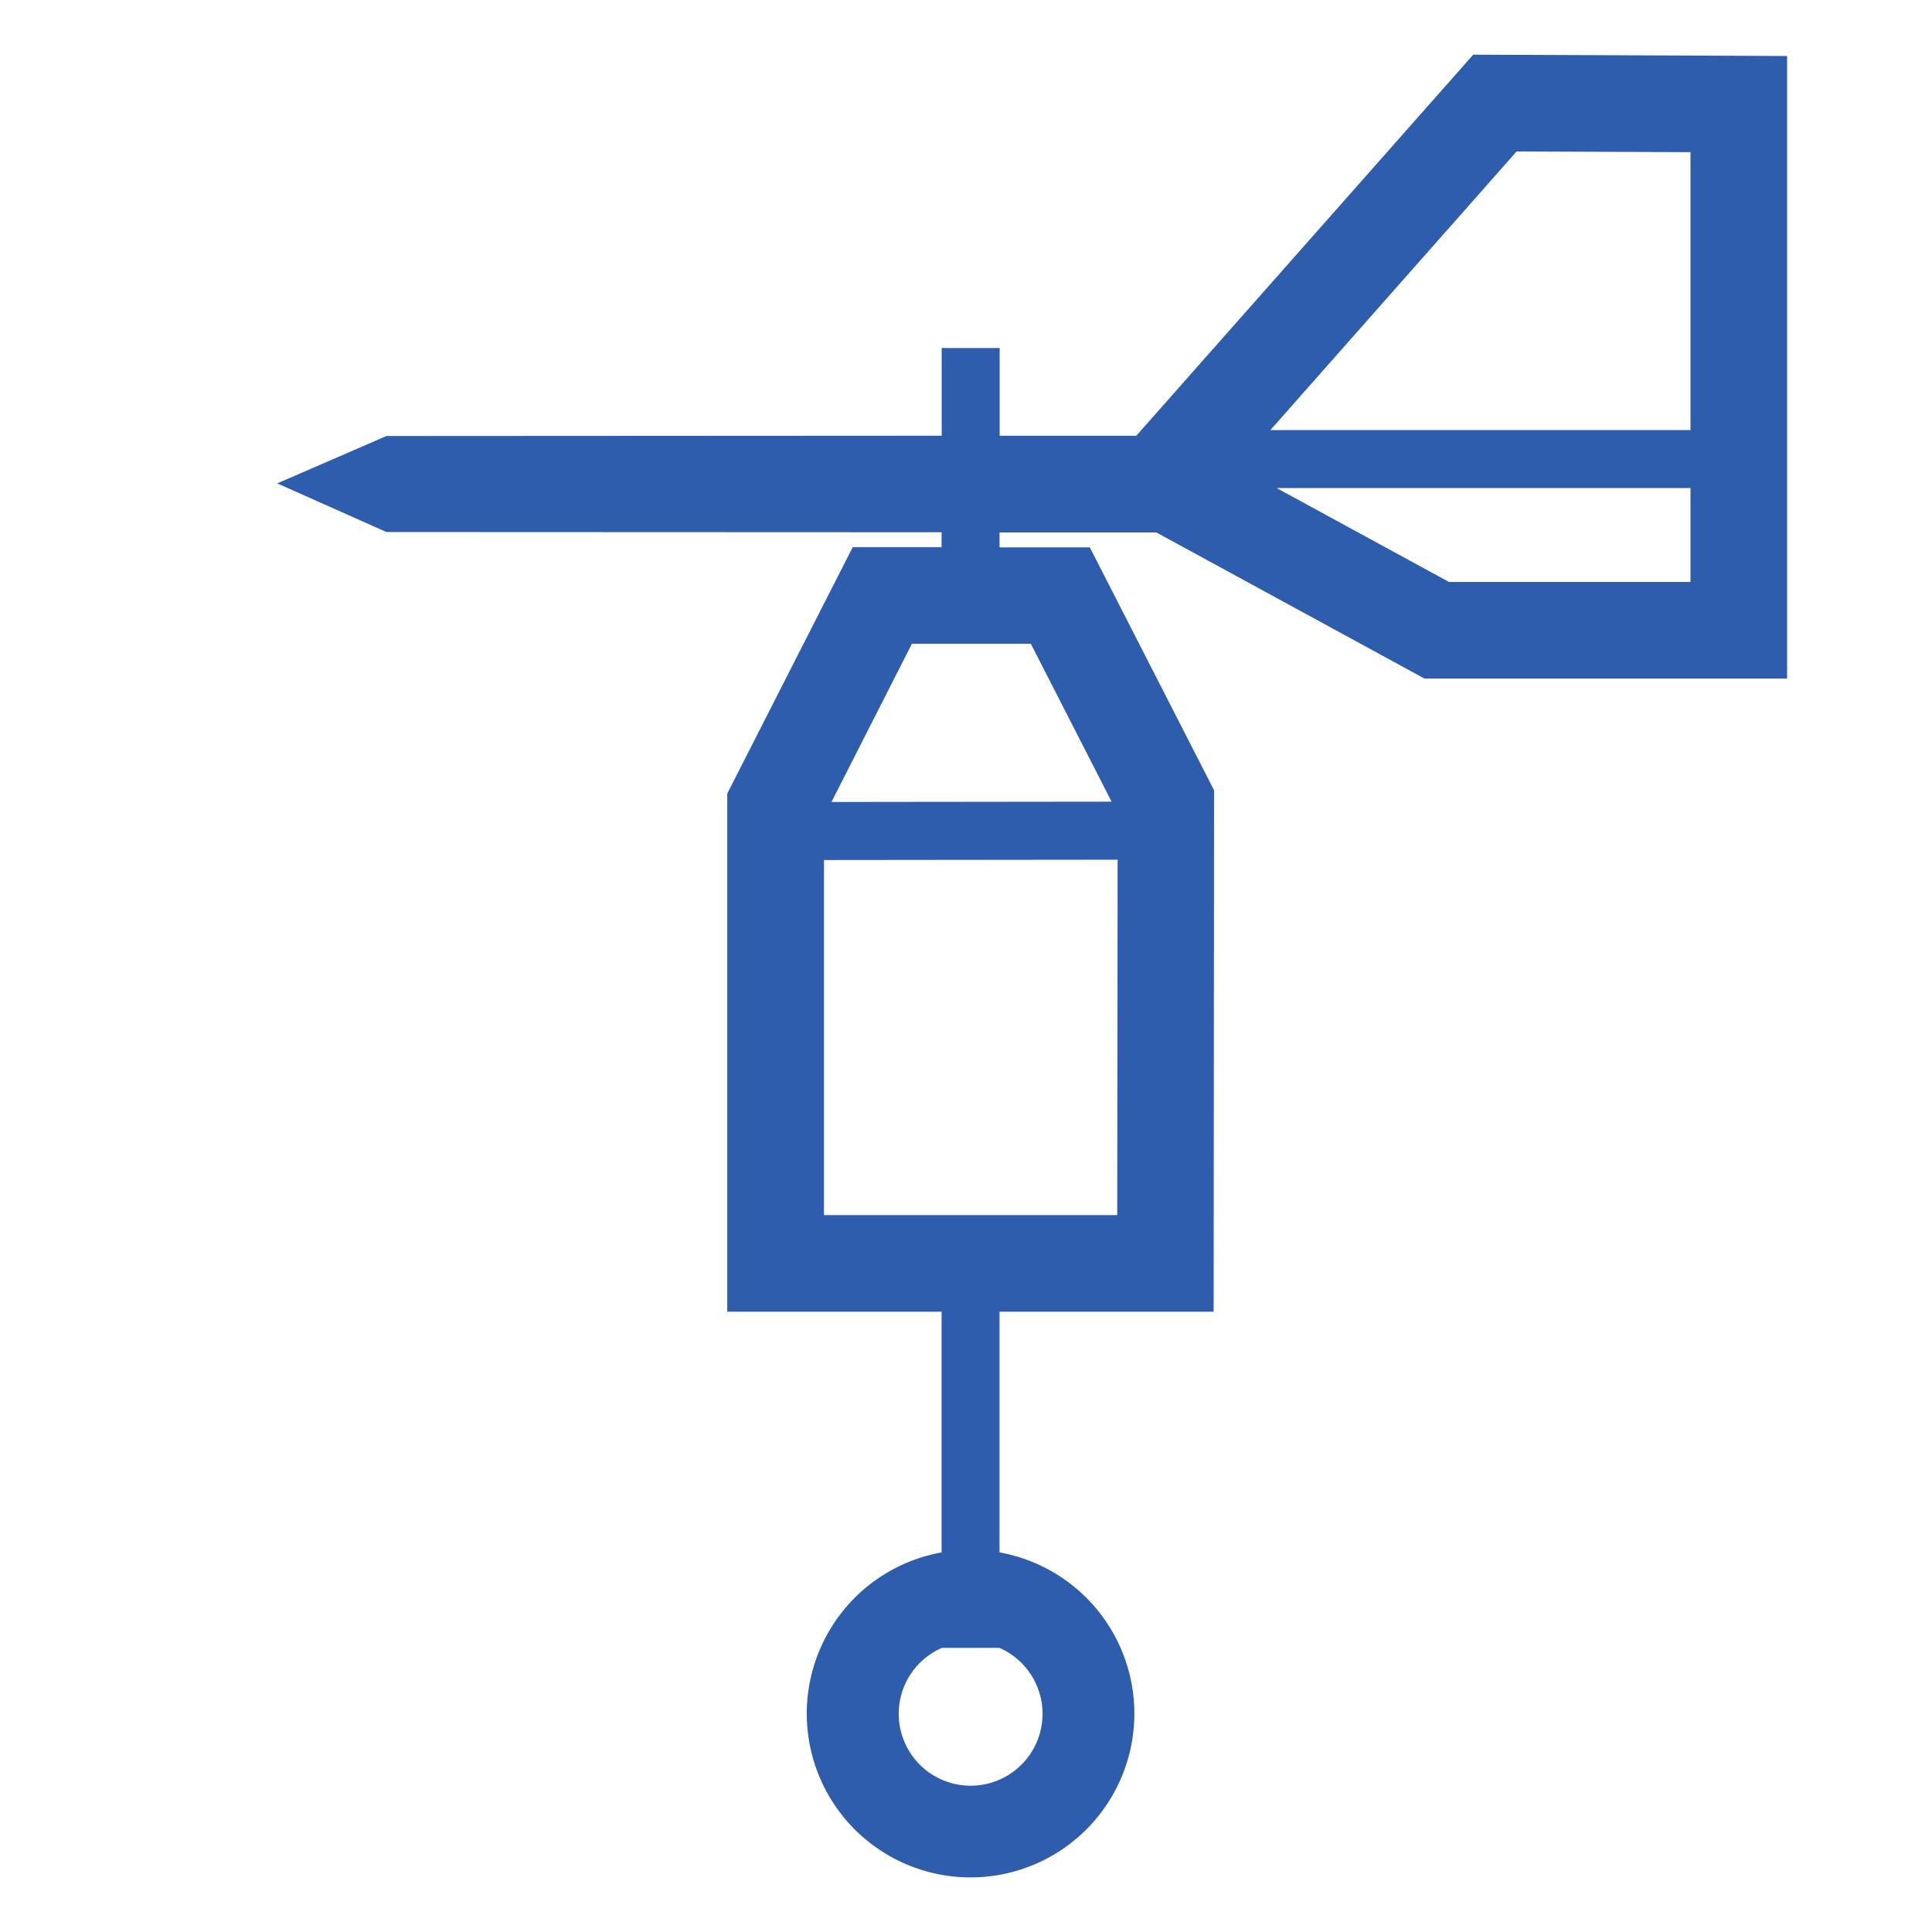 <?xml version="1.0" encoding="UTF-8"?>
<svg data-bbox="71.75 14.15 390.75 471.721" viewBox="0 0 500 500" xmlns="http://www.w3.org/2000/svg" data-type="color">
    <g>
        <path d="M100 112.84 71.75 125.1 100 137.69l143.68.06v3.86h-23l-32.47 63.77v134.08h55.47v62.3a42.39 42.39 0 1 0 15 0v-62.3h55.41l.11-134.94-32.16-62.87h-23.36v-3.85h40.58l69.37 37.8h93.87V14.49l-81.23-.34-87.2 98.62h-35.36v-22.7h-15v22.69m26.1 330.71a18.61 18.61 0 1 1-26.05-17h14.89a18.63 18.63 0 0 1 11.16 16.99Zm19.33-129h-75.9v-91.9l76-.08Zm-22.36-147.86 20.9 40.86-72.49.08L236 166.61Zm170.72-16H375l-44.62-24.31H437.5Zm0-39.31H328.78l63.72-72.1 45 .18Z" fill="#2e5dad" data-color="1"/>
    </g>
</svg>
